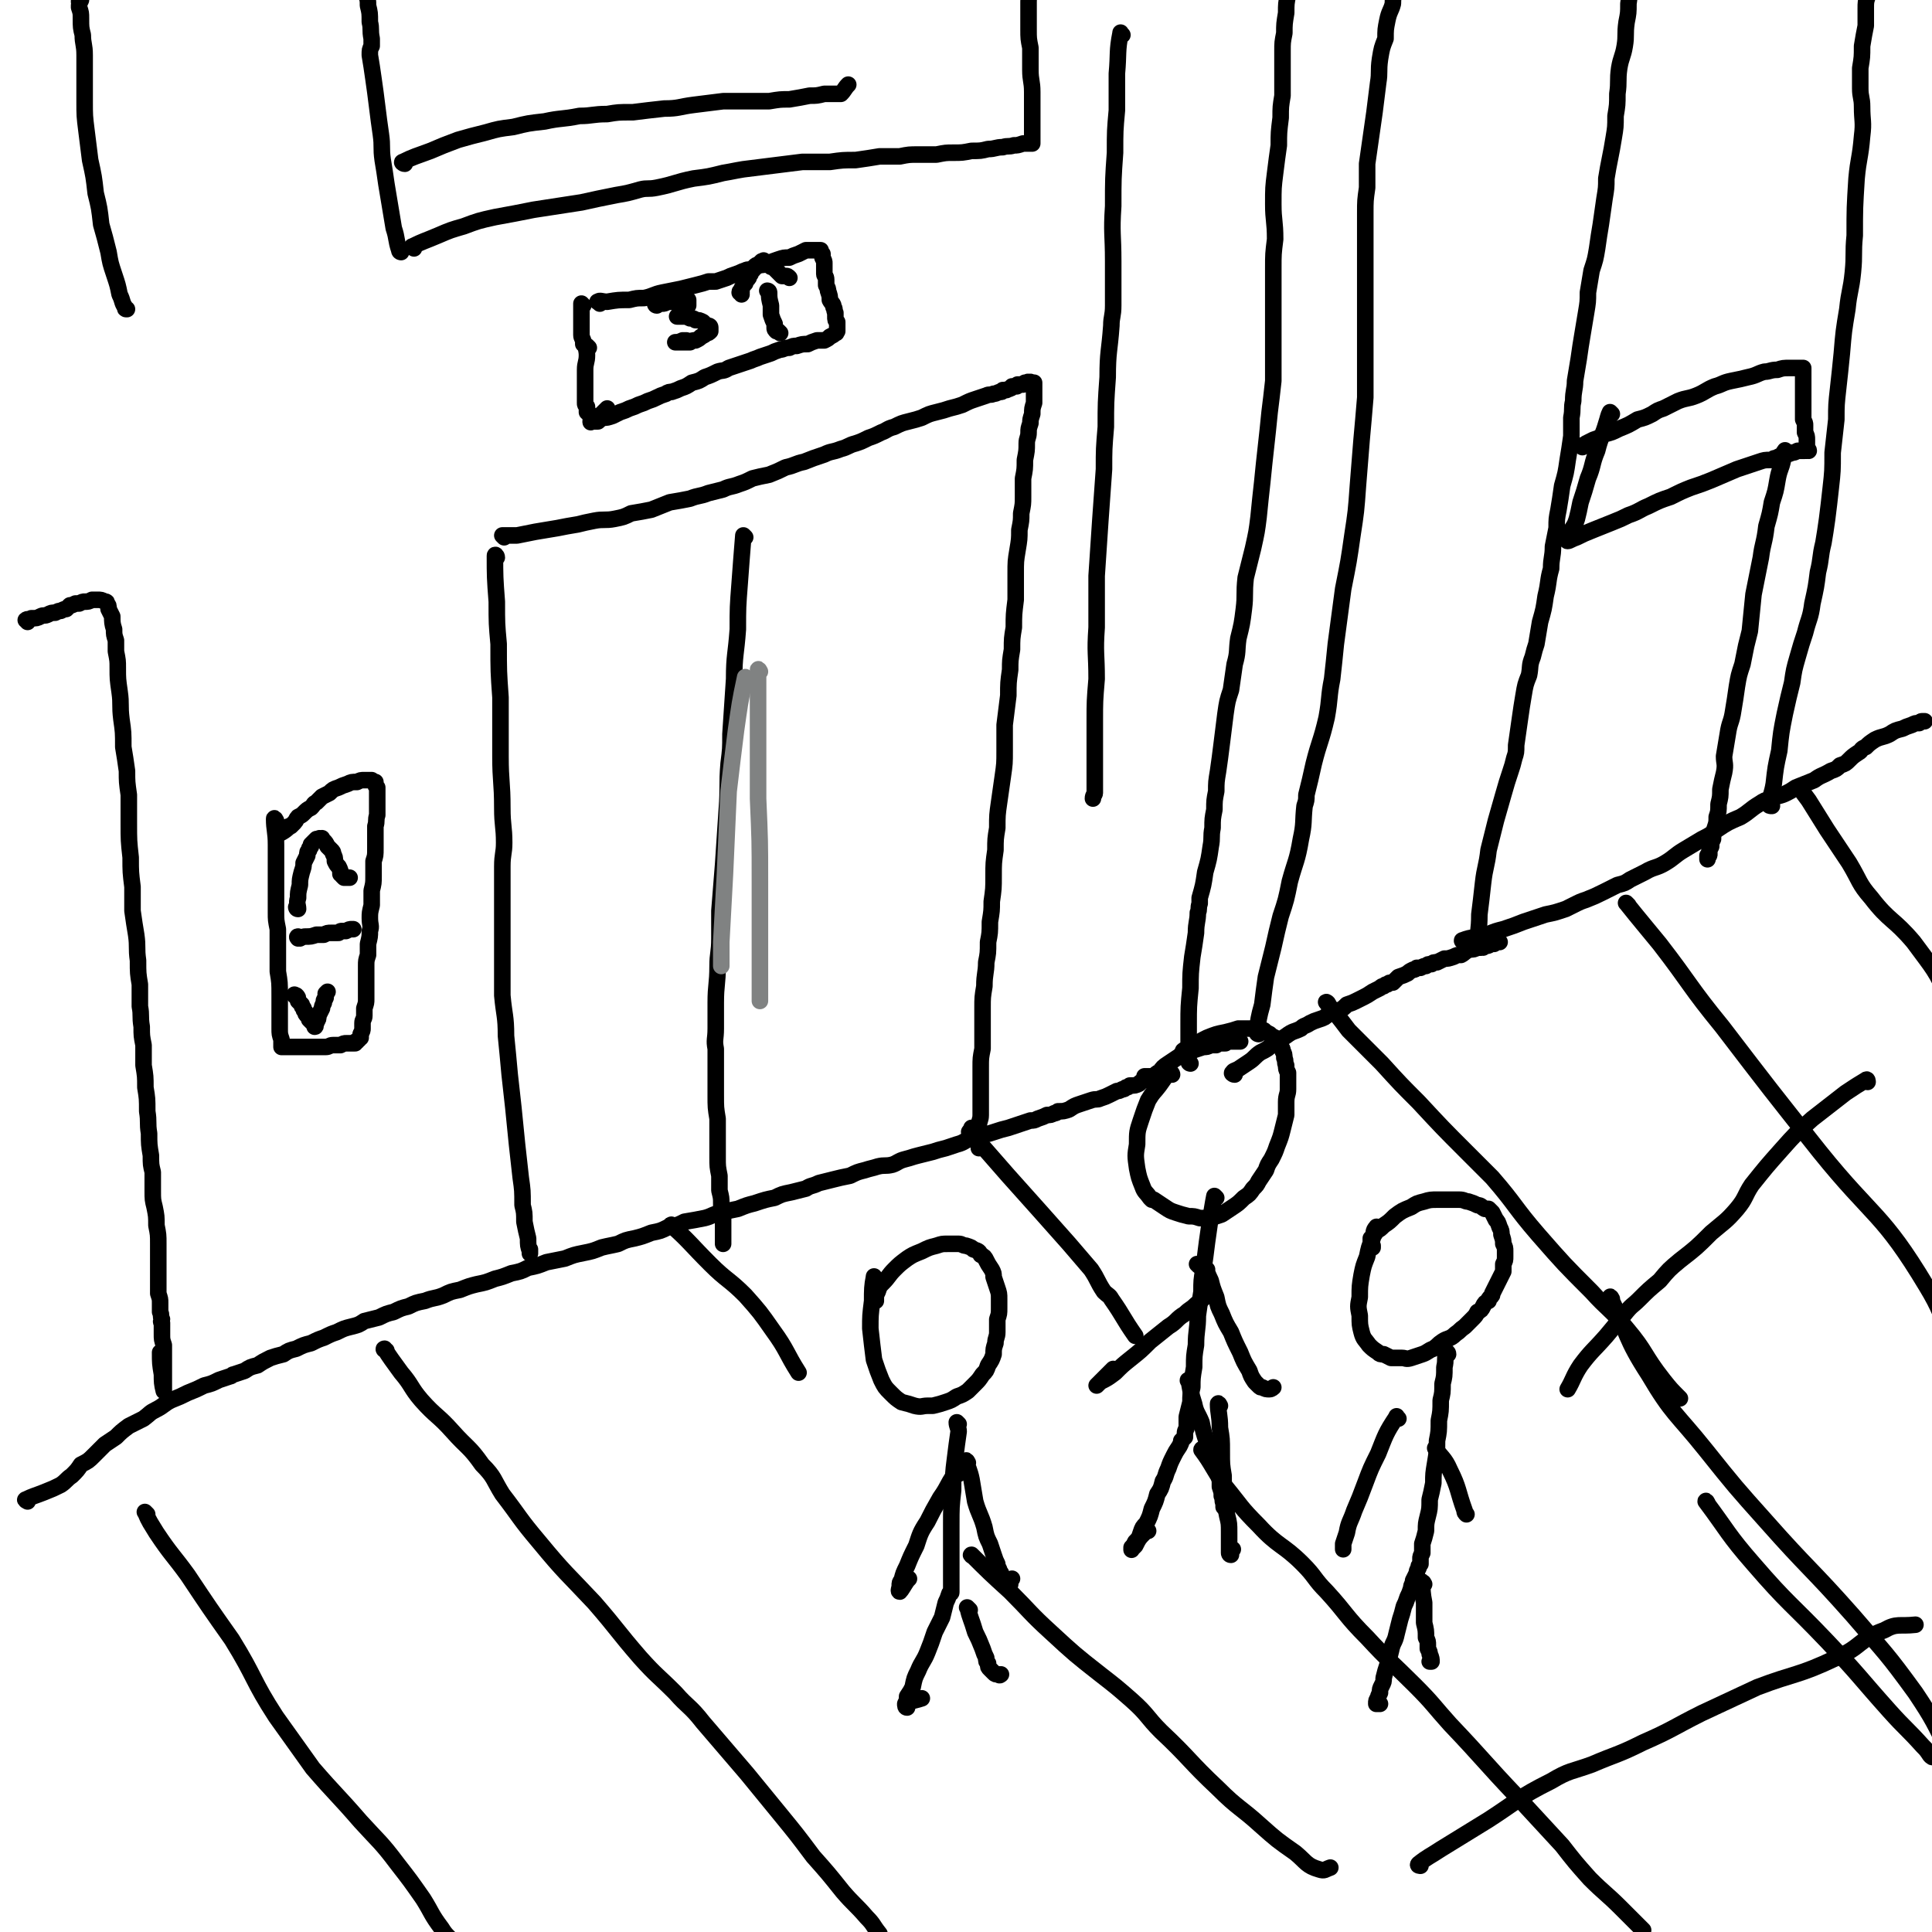 <svg viewBox='0 0 1050 1050' version='1.1' xmlns='http://www.w3.org/2000/svg' xmlns:xlink='http://www.w3.org/1999/xlink'><g fill='none' stroke='#000000' stroke-width='9' stroke-linecap='round' stroke-linejoin='round'><path d='M270,303c0,-1 -1,-2 -1,-1 0,11 0,12 1,25 0,12 0,12 1,23 0,15 0,15 1,29 0,16 0,16 0,32 0,14 1,14 1,28 0,10 1,10 1,19 0,6 -1,6 -1,13 0,14 0,14 0,29 0,12 0,12 0,23 0,9 0,9 0,18 1,11 2,11 2,22 1,10 1,10 2,21 1,9 1,9 2,18 1,10 1,10 2,20 1,9 1,9 2,18 1,7 1,7 1,15 1,4 1,4 1,9 1,5 1,5 2,9 0,4 0,4 1,7 0,1 0,2 0,1 0,0 0,-1 0,-2 '/><path d='M274,292c0,0 -1,-1 -1,-1 0,0 0,0 1,0 3,0 3,0 7,0 5,-1 5,-1 10,-2 6,-1 6,-1 12,-2 5,-1 5,-1 11,-2 4,-1 4,-1 9,-2 5,-1 6,0 11,-1 5,-1 5,-1 9,-3 6,-1 6,-1 11,-2 5,-2 5,-2 10,-4 6,-1 6,-1 11,-2 5,-2 5,-1 10,-3 4,-1 4,-1 8,-2 4,-2 4,-1 9,-3 3,-1 3,-1 7,-3 4,-1 4,-1 9,-2 5,-2 5,-2 9,-4 5,-1 5,-2 10,-3 5,-2 5,-2 11,-4 4,-2 4,-1 9,-3 4,-1 4,-2 8,-3 3,-1 3,-1 7,-3 3,-1 3,-1 7,-3 3,-1 3,-2 7,-3 4,-2 4,-2 8,-3 4,-1 4,-1 7,-2 4,-2 4,-2 8,-3 4,-1 4,-1 7,-2 4,-1 4,-1 7,-2 4,-2 4,-2 7,-3 3,-1 3,-1 6,-2 2,-1 2,0 4,-1 2,0 2,-1 4,-1 1,0 1,-1 1,-1 1,0 1,0 2,0 1,-1 1,0 2,-1 1,0 0,0 1,-1 1,0 1,0 2,0 1,0 1,0 1,-1 1,0 1,0 1,0 1,0 1,0 2,0 0,-1 0,0 1,-1 1,0 1,0 1,0 1,-1 1,0 2,0 0,-1 0,0 1,0 0,0 0,0 0,0 0,0 0,0 1,0 0,0 0,0 0,0 0,0 0,0 0,0 0,0 0,0 0,0 0,1 0,1 0,1 0,1 0,1 0,3 0,1 0,1 0,2 0,3 0,3 0,5 -1,3 -1,3 -1,6 -1,3 -1,3 -1,5 -1,3 -1,3 -1,5 0,3 -1,3 -1,6 0,4 0,4 -1,9 0,5 0,5 -1,10 0,5 0,5 0,10 0,4 0,4 -1,9 0,4 0,4 -1,9 0,5 0,5 -1,11 -1,6 -1,6 -1,13 0,7 0,7 0,14 -1,8 -1,8 -1,15 -1,6 -1,6 -1,12 -1,6 -1,6 -1,11 -1,7 -1,7 -1,14 -1,8 -1,8 -2,16 0,7 0,7 0,14 0,7 0,7 -1,14 -1,7 -1,7 -2,14 -1,7 -1,7 -1,14 -1,6 -1,6 -1,12 -1,7 -1,7 -1,14 0,7 0,7 -1,14 0,5 0,5 -1,11 0,6 0,6 -1,11 0,6 0,6 -1,11 0,6 -1,6 -1,13 -1,6 -1,6 -1,12 0,6 0,6 0,11 0,5 0,5 0,11 -1,5 -1,5 -1,10 0,5 0,5 0,9 0,5 0,5 0,10 0,3 0,3 0,7 0,3 -1,3 -1,6 0,2 0,2 0,5 0,1 0,1 0,2 0,0 0,0 0,1 0,1 0,1 0,2 0,0 0,0 0,1 0,0 0,0 0,0 0,0 0,1 0,1 0,-2 0,-2 0,-4 -2,-3 -2,-3 -4,-7 '/><path d='M405,292c0,0 -1,-1 -1,-1 -1,12 -1,13 -2,26 -1,13 -1,13 -1,25 -1,14 -2,14 -2,27 -1,15 -1,15 -2,30 0,8 0,8 -1,16 -1,12 0,12 -1,25 -1,15 -1,15 -2,30 -1,13 -1,13 -2,25 0,8 0,8 0,15 0,8 -1,8 -1,15 0,10 -1,10 -1,20 0,7 0,7 0,14 0,6 -1,6 0,11 0,6 0,6 0,12 0,7 0,7 0,13 0,7 0,7 1,13 0,6 0,6 0,11 0,5 0,5 0,10 0,5 0,5 1,10 0,4 0,4 0,8 1,4 1,4 1,7 0,3 0,3 1,7 0,3 0,3 0,6 0,2 0,2 0,4 0,2 0,2 0,3 0,1 0,2 0,2 0,-2 0,-3 0,-5 0,-1 0,-1 0,-1 '/><path d='M320,189c0,0 -1,-1 -1,-1 -1,1 0,2 0,5 0,4 -1,4 -1,8 0,4 0,4 0,8 0,3 0,3 0,6 0,2 0,2 0,4 0,1 0,1 1,2 0,1 0,1 0,2 0,0 0,0 0,1 1,0 1,0 1,1 '/><path d='M326,165c0,-1 -2,-1 -1,-1 1,-1 2,0 5,0 6,-1 6,-1 12,-1 4,-1 4,-1 8,-1 5,-1 5,-2 10,-3 5,-1 5,-1 10,-2 4,-1 4,-1 8,-2 4,-1 4,-1 7,-2 2,0 2,0 4,0 3,-1 3,-1 6,-2 2,-1 2,-1 5,-2 3,-1 2,-1 5,-2 2,-1 2,0 4,-1 2,-1 2,-1 4,-2 2,0 2,0 5,-1 2,-1 2,-1 5,-2 3,-1 3,-1 6,-1 2,-1 2,-1 5,-2 2,-1 2,-1 4,-2 2,0 2,0 4,0 1,0 1,0 2,0 0,0 0,0 1,0 0,0 0,0 0,0 0,0 0,0 1,0 0,0 0,0 0,0 0,0 0,0 0,0 0,0 0,0 0,0 0,1 0,1 1,2 0,1 0,1 0,2 1,2 1,2 1,3 0,2 0,2 0,4 0,1 0,1 0,2 0,1 1,1 1,3 0,1 0,1 0,3 1,2 1,2 1,3 1,3 1,3 1,5 1,2 2,2 2,4 1,1 0,1 1,3 0,1 0,1 0,2 0,2 0,2 1,3 0,1 0,1 0,2 0,0 0,0 0,1 0,0 0,0 0,1 0,0 0,0 0,0 0,1 0,1 0,1 -1,1 0,1 -1,1 -1,1 -1,1 -3,2 -1,1 -1,1 -3,2 -2,0 -2,0 -4,0 -3,1 -3,1 -5,2 -3,0 -3,0 -6,1 -2,0 -2,0 -4,1 -3,0 -3,1 -5,1 -3,1 -3,1 -5,2 -3,1 -3,1 -6,2 -2,1 -3,1 -5,2 -3,1 -3,1 -6,2 -3,1 -3,1 -6,2 -3,2 -3,1 -6,2 -4,2 -4,2 -7,3 -3,2 -3,2 -7,3 -3,2 -3,2 -6,3 -2,1 -2,1 -5,2 -1,0 -2,0 -3,1 -3,1 -3,1 -5,2 -2,1 -2,1 -5,2 -2,1 -2,1 -5,2 -2,1 -2,1 -5,2 -2,1 -2,1 -5,2 -2,1 -2,1 -4,2 -3,1 -3,1 -5,1 -2,1 -2,1 -3,2 -2,0 -2,0 -3,0 -1,0 -1,1 -1,0 1,-1 2,-1 5,-3 2,-2 2,-2 4,-4 '/><path d='M317,166c0,0 -1,-1 -1,-1 0,2 0,3 0,6 0,2 0,2 0,4 0,1 0,1 0,2 0,3 0,3 0,5 0,2 1,2 1,4 0,0 0,0 0,1 '/><path d='M150,446c0,0 -1,-2 -1,-1 0,6 1,7 1,14 0,4 0,4 0,9 0,4 0,4 0,9 0,5 0,5 0,10 0,4 0,4 0,9 0,4 0,4 1,9 0,5 0,5 0,11 0,6 0,6 0,12 1,6 1,6 1,13 0,5 0,5 0,10 0,4 0,4 0,8 0,3 0,3 1,6 0,1 0,1 0,3 0,0 0,-1 0,-1 0,1 0,1 0,1 0,0 0,0 0,1 1,0 1,0 1,0 0,0 0,0 1,0 1,0 1,0 2,0 1,0 1,0 3,0 2,0 2,0 5,0 3,0 3,0 6,0 3,0 3,0 6,0 2,0 2,-1 4,-1 2,0 2,0 4,0 2,-1 2,-1 3,-1 1,0 1,0 2,0 1,0 1,0 2,0 0,0 1,0 1,0 0,0 0,0 0,0 0,-1 0,-1 1,-1 0,-1 0,0 1,-1 0,-1 1,-1 1,-1 0,-1 0,-1 0,-2 1,-2 1,-2 1,-3 0,-2 0,-2 0,-3 0,-2 1,-2 1,-4 0,-2 0,-2 0,-4 1,-3 1,-3 1,-5 0,-3 0,-3 0,-6 0,-3 0,-3 0,-5 0,-4 0,-4 0,-7 0,-3 0,-3 1,-6 0,-3 0,-3 0,-6 1,-4 1,-4 1,-7 1,-3 0,-3 0,-7 0,-3 0,-3 1,-7 0,-4 0,-4 0,-8 1,-4 1,-4 1,-8 0,-4 0,-4 0,-8 1,-3 1,-3 1,-7 0,-3 0,-3 0,-6 0,-3 0,-3 0,-6 1,-3 0,-3 1,-6 0,-2 0,-2 0,-3 0,-2 0,-2 0,-3 0,-1 0,-1 0,-3 0,-1 0,-1 0,-2 0,-1 0,-1 0,-2 0,-1 0,-1 0,-2 -1,-1 -1,-1 -1,-2 0,0 0,0 0,-1 -1,0 -1,0 -1,0 -1,-1 -1,-1 -1,-1 -1,0 -1,0 -2,0 -1,0 -1,0 -2,0 -2,0 -2,0 -4,1 -3,0 -3,0 -5,1 -3,1 -3,1 -5,2 -3,1 -3,1 -5,3 -2,1 -2,1 -4,2 -1,1 -1,1 -3,3 -2,1 -1,1 -3,3 -2,1 -2,1 -4,3 -1,1 -1,1 -3,2 -1,1 -1,2 -2,3 -1,1 -1,1 -2,2 -1,0 -1,0 -3,1 0,1 0,1 -1,1 -1,1 -1,1 -2,2 0,0 0,0 -1,0 0,0 0,0 0,0 0,0 1,0 1,0 4,-2 4,-3 7,-5 0,0 0,0 0,0 '/><path d='M162,494c0,0 -1,-1 -1,-1 0,0 0,1 1,1 0,-2 -1,-3 0,-6 0,-3 0,-3 1,-7 0,-3 0,-3 1,-7 1,-3 1,-3 1,-5 1,-2 1,-2 2,-4 0,-2 0,-2 1,-3 0,-1 0,-1 1,-2 0,-1 0,-1 0,-1 1,-1 1,-1 1,-1 1,-1 1,-1 1,-1 1,-1 1,-1 1,-1 1,0 1,0 1,0 1,-1 1,0 1,0 0,0 0,0 1,0 0,0 0,-1 0,0 0,0 0,0 1,1 1,1 1,1 2,3 1,1 1,1 2,2 1,1 1,1 1,2 1,2 1,2 1,4 1,2 1,2 2,3 1,2 1,2 1,4 1,0 1,0 1,1 1,1 1,1 1,1 0,0 0,0 1,0 0,0 0,0 1,0 0,0 0,0 1,0 '/><path d='M163,510c-1,0 -1,-1 -1,-1 -1,0 0,1 0,1 2,0 2,-1 4,-1 3,0 3,0 6,-1 2,0 2,0 4,0 2,-1 2,-1 4,-1 2,0 2,0 4,0 1,-1 1,-1 2,-1 1,0 1,0 2,0 2,-1 2,-1 3,-1 0,0 0,0 0,0 0,0 0,0 1,0 '/><path d='M161,542c0,-1 -1,-1 -1,-1 0,-1 0,0 1,0 1,1 1,1 1,3 1,1 1,1 2,2 0,1 0,1 1,2 0,1 0,1 1,2 0,1 0,1 1,2 1,1 1,1 1,2 1,1 1,1 1,1 1,1 1,1 2,2 0,0 0,1 0,1 1,0 0,-1 0,-1 1,-1 1,-1 1,-2 1,-1 1,-1 1,-3 1,-2 1,-2 2,-4 0,-1 0,-1 1,-3 0,-1 0,-1 0,-1 0,-1 1,-1 1,-2 0,-1 0,-1 0,-1 0,-1 0,-1 0,-1 0,0 0,0 0,0 1,-1 1,-1 1,-1 0,0 0,0 0,0 '/><path d='M15,338c0,-1 -1,-1 -1,-1 1,-1 2,0 3,-1 3,0 3,0 5,-1 2,-1 2,0 4,-1 2,-1 2,-1 4,-1 2,-1 2,-1 3,-1 2,-1 2,-1 3,-1 1,-1 1,-1 2,-2 1,0 1,0 3,-1 1,0 1,0 2,0 2,-1 2,-1 3,-1 2,0 2,0 4,-1 1,0 1,0 3,0 2,0 2,0 4,1 1,0 1,0 1,1 1,1 1,1 1,3 1,2 1,2 2,4 0,3 0,4 1,7 0,3 0,3 1,6 0,3 0,3 0,6 1,5 1,5 1,9 0,6 0,6 1,13 1,7 0,7 1,15 1,7 1,7 1,15 1,6 1,6 2,13 0,6 0,6 1,13 0,8 0,8 0,15 0,10 0,10 1,19 0,8 0,8 1,16 0,7 0,7 0,13 1,7 1,7 2,13 1,7 0,7 1,14 0,7 0,7 1,13 0,6 0,6 0,12 1,5 0,5 1,11 0,5 0,5 1,10 0,6 0,6 0,11 1,6 1,6 1,12 1,6 1,6 1,13 1,6 0,6 1,12 0,6 0,6 1,12 0,5 0,5 1,9 0,5 0,5 0,10 0,5 0,5 1,9 1,5 1,5 1,10 1,5 1,5 1,10 0,4 0,4 0,7 0,4 0,4 0,8 0,3 0,3 0,6 0,3 0,3 0,6 1,3 1,3 1,5 0,3 0,3 0,5 1,2 0,2 1,4 0,1 -1,1 0,2 0,3 0,3 0,6 0,3 0,3 1,6 0,3 0,3 0,6 0,1 0,1 0,3 0,1 0,1 0,3 0,2 0,2 0,3 0,2 0,2 0,4 0,1 0,1 0,2 0,1 0,1 0,2 0,0 0,0 0,1 0,0 0,1 0,1 -1,-4 -1,-5 -1,-9 -1,-6 -1,-6 -1,-12 '/><path d='M15,816c0,0 -2,-1 -1,-1 4,-2 5,-2 10,-4 5,-2 5,-2 9,-4 3,-2 3,-3 6,-5 3,-3 3,-3 5,-6 4,-2 4,-2 7,-5 3,-3 3,-3 6,-6 3,-2 3,-2 6,-4 3,-3 3,-3 7,-6 4,-2 4,-2 8,-4 4,-3 3,-3 7,-5 4,-2 4,-3 8,-5 5,-2 5,-2 9,-4 5,-2 5,-2 9,-4 4,-1 4,-1 8,-3 3,-1 3,-1 6,-2 1,0 1,-1 2,-1 3,-1 3,-1 6,-2 3,-2 3,-2 7,-3 3,-2 3,-2 7,-4 3,-1 3,-1 7,-2 3,-2 3,-2 7,-3 4,-2 4,-2 8,-3 4,-2 4,-2 7,-3 4,-2 4,-2 7,-3 4,-2 4,-2 8,-3 4,-1 4,-1 7,-3 4,-1 4,-1 8,-2 4,-2 4,-2 8,-3 4,-2 4,-2 8,-3 4,-2 4,-2 9,-3 5,-2 5,-1 10,-3 4,-2 4,-2 9,-3 5,-2 5,-2 9,-3 5,-1 5,-1 10,-3 4,-1 4,-1 9,-3 5,-1 5,-1 9,-3 5,-1 5,-1 10,-3 5,-1 5,-1 10,-2 5,-2 5,-2 10,-3 5,-1 5,-1 10,-3 4,-1 5,-1 9,-2 4,-2 4,-2 9,-3 4,-1 4,-1 9,-3 5,-1 5,-1 9,-3 5,-1 5,-1 9,-3 6,-1 6,-1 11,-2 4,-1 4,-2 9,-3 4,-1 4,-1 9,-2 5,-2 5,-2 9,-3 6,-2 6,-2 11,-3 4,-2 4,-2 9,-3 4,-1 4,-1 8,-2 3,-2 3,-1 7,-3 4,-1 4,-1 8,-2 4,-1 4,-1 9,-2 4,-2 4,-2 8,-3 3,-1 4,-1 7,-2 4,-1 4,0 8,-1 3,-1 3,-2 7,-3 4,-1 3,-1 7,-2 4,-1 4,-1 8,-2 3,-1 3,-1 7,-2 3,-1 3,-1 6,-2 4,-1 4,-2 7,-3 4,-1 4,-1 7,-2 4,-1 4,-1 7,-2 3,-1 3,-1 7,-2 3,-1 3,-1 6,-2 3,-1 3,-1 6,-2 2,0 2,0 4,-1 3,-1 3,-1 5,-2 2,0 2,0 4,-1 1,0 1,0 2,-1 3,0 3,0 6,-1 3,-2 3,-2 6,-3 3,-1 3,-1 6,-2 3,-1 3,0 5,-1 3,-1 3,-1 5,-2 2,-1 2,-1 4,-2 1,0 1,0 3,-1 1,0 1,0 2,-1 1,0 1,0 2,-1 3,0 3,0 5,-1 1,-1 1,-1 3,-2 1,0 1,0 2,-1 0,0 0,0 1,0 1,0 1,0 1,0 1,-1 0,-1 1,-1 0,0 0,0 0,0 0,0 0,0 -1,0 0,0 0,0 -1,0 -1,0 -1,0 -1,0 -1,0 -1,0 -2,0 0,0 0,0 0,0 '/><path d='M357,166c0,0 -1,-1 -1,-1 0,0 0,1 1,1 1,-1 1,-1 3,-1 1,0 1,0 3,-1 1,0 1,0 2,0 1,0 1,0 2,0 2,-1 1,-1 3,-1 1,0 1,0 2,0 0,0 0,0 1,0 0,0 0,0 1,0 0,0 0,0 0,0 0,0 0,0 0,1 0,0 0,0 0,0 0,1 0,1 0,2 -1,1 -1,1 -2,2 0,1 0,1 -1,1 -1,1 -1,1 -2,2 0,0 0,0 0,1 0,0 -1,0 -1,0 0,0 1,0 1,0 1,0 1,0 3,0 1,0 1,0 3,1 2,0 2,0 3,1 2,0 2,0 4,1 1,1 1,1 2,2 1,0 1,0 1,0 0,0 1,0 1,1 0,0 0,0 0,1 0,0 0,0 0,1 -1,1 -1,1 -2,1 -1,1 -1,1 -3,2 -1,1 -1,1 -3,2 -2,0 -2,0 -3,1 -2,0 -2,0 -4,0 -1,0 -1,0 -2,0 -1,0 -2,0 -2,0 1,0 2,0 4,-1 1,0 1,0 2,0 '/><path d='M418,159c0,0 -1,-1 -1,-1 0,0 1,0 1,1 0,3 0,3 1,7 0,3 0,3 0,5 1,3 1,3 2,5 0,1 0,1 0,2 0,1 0,1 1,2 0,0 1,0 1,0 1,1 1,1 1,1 '/><path d='M403,160c0,-1 -1,-1 -1,-1 0,-1 0,0 1,0 0,0 0,-1 0,-2 1,-2 1,-2 2,-3 0,-1 0,-1 1,-2 1,-1 1,-1 1,-2 1,-1 1,-1 1,-2 1,-1 1,-1 1,-1 1,-1 1,-1 1,-2 1,-1 1,-1 2,-1 1,-1 1,-1 2,-2 0,0 0,0 1,0 0,-1 0,0 0,0 1,1 2,1 3,1 0,1 0,1 1,2 1,0 1,0 2,1 0,0 0,0 1,1 0,0 0,0 0,0 1,1 1,1 2,2 0,0 0,0 0,0 1,1 1,1 1,1 0,0 0,0 1,0 0,0 0,0 0,0 0,0 0,0 1,0 0,0 0,0 0,0 1,0 1,0 2,1 '/><path d='M647,578c0,0 -1,0 -1,-1 0,-10 0,-10 0,-20 0,-10 0,-10 1,-20 0,-8 0,-8 1,-17 1,-6 1,-6 2,-13 0,-6 1,-6 1,-11 1,-2 0,-2 1,-5 0,-2 0,-2 0,-3 2,-7 2,-7 3,-14 2,-7 2,-7 3,-14 1,-5 0,-5 1,-10 0,-5 0,-5 1,-10 0,-5 0,-5 1,-10 0,-5 0,-5 1,-11 1,-7 1,-7 2,-15 1,-8 1,-8 2,-16 1,-7 1,-7 3,-13 1,-7 1,-7 2,-14 2,-7 1,-7 2,-14 2,-8 2,-8 3,-16 1,-8 0,-8 1,-17 2,-8 2,-8 4,-16 2,-9 2,-9 3,-17 1,-10 1,-10 2,-19 1,-10 1,-10 2,-19 1,-9 1,-9 2,-19 1,-8 1,-8 2,-17 0,-9 0,-9 0,-18 0,-11 0,-11 0,-23 0,-10 0,-10 0,-20 0,-8 0,-8 1,-16 0,-10 -1,-10 -1,-19 0,-9 0,-9 1,-17 1,-8 1,-8 2,-15 0,-7 0,-7 1,-15 0,-6 0,-6 1,-12 0,-7 0,-7 0,-13 0,-5 0,-5 0,-11 0,-5 0,-5 1,-10 0,-5 0,-5 1,-11 0,-5 0,-5 1,-10 0,-4 0,-4 1,-8 0,-4 0,-4 0,-8 0,-3 0,-3 0,-6 0,-3 0,-3 0,-6 0,-3 0,-3 0,-6 0,-3 1,-3 1,-5 0,-2 -1,-2 -1,-3 0,-2 0,-2 0,-3 0,-1 0,-1 0,-2 0,0 0,0 0,0 '/><path d='M644,572c0,-1 -1,-1 -1,-1 1,-1 2,0 5,0 3,-1 3,-1 6,-2 2,0 2,0 4,-1 1,0 1,0 3,0 1,-1 1,-1 3,-1 1,0 1,0 2,0 1,-1 1,-1 2,-1 2,0 2,0 3,0 2,0 2,0 3,0 '/><path d='M684,562c0,0 -1,0 -1,-1 1,-7 1,-8 3,-15 1,-8 1,-8 2,-15 2,-8 2,-8 4,-16 2,-9 2,-9 4,-17 3,-9 3,-9 5,-19 3,-11 4,-11 6,-23 2,-9 1,-9 2,-18 1,-3 1,-3 1,-6 2,-8 2,-8 4,-17 3,-12 4,-12 7,-25 2,-11 1,-11 3,-21 1,-9 1,-9 2,-19 2,-15 2,-15 4,-30 3,-15 3,-15 5,-29 2,-13 2,-13 3,-27 1,-12 1,-12 2,-25 1,-11 1,-11 2,-23 0,-9 0,-9 0,-18 0,-9 0,-9 0,-18 0,-10 0,-10 0,-19 0,-8 0,-8 0,-16 0,-7 0,-7 0,-15 0,-7 0,-7 0,-14 0,-7 0,-7 1,-14 0,-6 0,-6 0,-13 1,-7 1,-7 2,-14 1,-7 1,-7 2,-14 1,-8 1,-8 2,-16 1,-6 0,-6 1,-13 1,-6 1,-6 3,-11 0,-5 0,-5 1,-10 1,-5 2,-5 3,-9 0,-5 1,-5 1,-10 1,-5 1,-5 1,-11 0,-6 0,-6 0,-12 1,-5 1,-5 1,-9 0,-4 0,-4 0,-7 0,-3 0,-3 0,-5 0,-2 0,-2 0,-4 0,-1 0,-1 0,-3 0,-1 0,-1 0,-1 0,0 0,0 0,0 '/><path d='M671,584c-1,0 -2,-1 -1,-1 0,-1 1,-1 3,-2 3,-2 3,-2 6,-4 3,-2 3,-3 6,-5 4,-2 4,-2 7,-5 4,-2 4,-2 7,-4 4,-3 4,-2 8,-4 2,-2 2,-1 5,-3 2,-1 2,-1 5,-2 3,-1 3,-1 5,-3 3,-1 3,-1 6,-2 2,-1 2,-1 4,-3 3,-1 3,-1 5,-2 2,-1 2,-1 4,-2 2,-1 2,-1 5,-3 2,-1 2,-1 4,-2 1,-1 1,-1 2,-1 1,-1 1,-1 2,-1 1,-1 1,-1 3,-1 1,-1 1,-1 3,-3 3,-1 3,-1 5,-2 1,-1 1,-1 3,-2 1,0 1,0 2,-1 1,0 1,0 2,0 2,-1 2,-1 3,-1 1,-1 1,-1 3,-1 1,-1 1,-1 3,-1 2,-1 2,-1 4,-2 2,0 2,0 5,-1 2,-1 2,-1 4,-1 2,-1 2,-2 5,-3 2,0 2,0 4,-1 1,0 1,0 2,0 0,-1 0,0 1,0 1,-1 1,-1 1,-1 1,0 1,0 1,0 1,0 1,0 2,-1 0,0 0,0 1,0 1,0 1,0 1,0 1,-1 1,-1 1,-1 1,0 1,0 1,0 0,0 0,0 0,0 0,0 0,0 1,0 '/><path d='M804,515c0,0 -1,0 -1,-1 0,-8 1,-8 1,-17 1,-8 1,-8 2,-17 1,-9 2,-9 3,-18 2,-8 2,-8 4,-16 2,-7 2,-7 4,-14 2,-7 2,-7 4,-13 1,-3 1,-3 2,-7 1,-3 1,-3 1,-7 1,-7 1,-7 2,-14 1,-7 1,-7 2,-13 1,-6 1,-6 3,-11 1,-5 0,-5 2,-10 1,-4 1,-4 2,-7 1,-6 1,-6 2,-12 2,-7 2,-7 3,-14 2,-8 1,-8 3,-15 0,-6 1,-6 1,-12 1,-5 1,-5 2,-10 0,-5 0,-5 1,-10 1,-6 1,-6 2,-13 2,-7 2,-7 3,-14 1,-6 1,-6 2,-13 0,-5 0,-5 0,-10 1,-5 0,-5 1,-9 0,-6 1,-6 1,-11 1,-6 1,-6 2,-12 1,-7 1,-7 2,-13 1,-6 1,-6 2,-12 1,-6 1,-6 1,-11 1,-6 1,-6 2,-12 2,-6 2,-6 3,-12 1,-7 1,-7 2,-13 1,-7 1,-7 2,-14 1,-6 1,-6 1,-11 1,-6 1,-6 2,-11 1,-5 1,-5 2,-11 1,-6 1,-6 1,-12 1,-6 1,-6 1,-12 1,-7 0,-7 1,-14 1,-6 2,-6 3,-12 1,-6 0,-6 1,-13 1,-5 1,-5 1,-10 1,-7 1,-7 1,-13 1,-8 1,-8 1,-15 1,-7 1,-7 1,-15 1,-6 1,-6 1,-12 0,-5 1,-5 1,-10 0,-6 0,-6 0,-11 0,-5 0,-5 0,-10 0,-6 0,-6 0,-11 0,-5 0,-5 0,-9 0,-4 0,-4 0,-7 0,-2 1,-2 1,-4 0,-1 0,-1 0,-1 0,-1 0,0 0,0 0,0 0,0 1,1 '/><path d='M876,225c0,0 -1,-1 -1,-1 -1,2 -1,3 -2,6 -2,7 -3,7 -5,15 -3,7 -2,8 -5,15 -2,7 -2,7 -4,13 -1,5 -1,5 -2,9 -1,3 -1,3 -3,6 0,2 -1,2 -1,3 -1,2 -2,3 -1,3 1,0 2,-1 5,-2 4,-2 4,-2 9,-4 5,-2 5,-2 10,-4 5,-2 5,-2 9,-4 6,-2 6,-3 11,-5 6,-3 6,-3 12,-5 6,-3 6,-3 11,-5 6,-2 6,-2 11,-4 7,-3 7,-3 14,-6 6,-2 6,-2 12,-4 3,-1 3,-1 6,-1 1,0 1,0 1,0 1,-1 1,-1 2,-1 2,-1 2,-1 4,-2 2,0 3,0 5,-1 1,0 1,0 3,-1 1,0 1,0 2,0 0,0 0,0 1,0 0,0 0,0 1,0 0,0 0,0 0,0 1,-1 1,0 1,0 0,-1 0,0 1,0 0,-1 -1,-1 -1,-1 0,0 0,0 0,-1 0,0 0,0 0,-1 0,0 0,0 0,-1 0,-1 0,-1 0,-2 0,-2 0,-2 -1,-4 0,-2 0,-2 0,-4 0,-1 0,-1 -1,-3 0,-1 0,-2 0,-3 0,-2 0,-2 0,-3 0,-2 0,-2 0,-4 0,-1 0,-1 0,-3 0,-2 0,-2 0,-4 0,-2 0,-2 0,-3 0,-2 0,-2 0,-3 0,-2 0,-2 0,-3 0,-1 0,-1 0,-2 0,0 0,0 0,0 0,0 0,0 0,0 -1,0 -1,0 -1,0 -1,0 -1,0 -2,0 -2,0 -2,0 -4,0 -4,0 -4,0 -7,1 -4,0 -4,1 -7,1 -4,1 -4,2 -9,3 -4,1 -4,1 -9,2 -5,1 -5,2 -9,3 -5,2 -5,3 -10,5 -5,2 -5,1 -10,3 -4,2 -4,2 -8,4 -3,1 -3,1 -6,3 -4,2 -4,2 -8,3 -5,3 -5,3 -10,5 -4,2 -4,2 -8,3 -3,2 -3,2 -6,3 -2,1 -2,1 -4,2 -1,1 -1,1 -2,1 0,0 0,1 0,1 0,0 0,0 0,0 '/><path d='M796,512c-1,0 -2,-1 -1,-1 5,-2 6,-1 13,-3 5,-2 5,-2 9,-3 6,-2 6,-2 11,-4 6,-2 6,-2 12,-4 5,-1 5,-1 11,-3 2,-1 2,-1 4,-2 4,-2 4,-2 7,-3 5,-2 5,-2 9,-4 4,-2 4,-2 8,-4 4,-1 4,-1 7,-3 4,-2 4,-2 8,-4 5,-3 6,-2 11,-5 5,-3 5,-4 10,-7 5,-3 5,-3 10,-6 4,-2 4,-2 8,-5 6,-4 6,-4 13,-7 5,-3 5,-4 10,-7 3,-2 3,-2 7,-3 4,-2 4,-1 8,-3 2,-1 2,-1 5,-3 5,-2 5,-2 10,-4 4,-3 4,-2 9,-5 3,-1 3,-1 5,-3 3,-1 3,-1 5,-3 2,-2 2,-2 5,-4 2,-1 1,-2 4,-3 2,-2 2,-2 5,-4 4,-2 4,-1 8,-3 3,-2 3,-2 7,-3 2,-1 2,-1 5,-2 2,-1 2,-1 4,-1 1,-1 1,-1 2,-1 0,0 0,0 1,0 0,0 0,0 0,0 '/><path d='M971,246c-1,-1 -1,-2 -1,-1 -1,1 0,2 -1,5 -1,5 -2,5 -3,11 -1,6 -1,6 -3,12 -1,6 -1,6 -3,13 -1,9 -2,9 -3,17 -2,10 -2,10 -4,20 -1,10 -1,10 -2,20 -1,4 -1,4 -2,8 -1,5 -1,5 -2,10 -2,6 -2,6 -3,12 -1,7 -1,7 -2,13 -1,7 -2,6 -3,13 -1,6 -1,6 -2,12 0,4 1,4 0,9 -1,4 -1,4 -2,9 0,4 0,4 -1,8 0,4 0,4 -1,7 0,3 0,3 -1,6 -1,3 -1,3 -1,6 -1,2 -1,2 -1,4 -1,2 -1,2 -1,3 0,1 0,1 -1,2 0,1 0,2 0,2 0,0 0,-1 0,-2 1,0 1,0 1,-1 '/><path d='M963,438c-1,0 -2,0 -1,-1 0,-5 1,-5 2,-11 1,-9 1,-9 3,-18 1,-10 1,-10 3,-20 2,-9 2,-9 4,-17 1,-7 1,-7 3,-14 2,-7 2,-7 4,-13 2,-8 3,-8 4,-16 2,-9 2,-9 3,-17 2,-8 1,-8 3,-16 1,-6 1,-6 2,-13 1,-8 1,-8 2,-17 1,-9 1,-9 1,-19 1,-9 1,-9 2,-18 0,-8 0,-8 1,-17 1,-9 1,-9 2,-19 1,-12 1,-12 3,-24 1,-10 2,-10 3,-20 1,-10 0,-10 1,-20 0,-15 0,-15 1,-31 1,-11 2,-11 3,-23 1,-8 0,-8 0,-16 0,-5 -1,-5 -1,-10 0,-5 0,-5 0,-11 1,-6 1,-6 1,-12 1,-6 1,-6 2,-11 0,-5 0,-5 0,-9 0,-4 0,-4 1,-7 0,-4 0,-4 0,-7 0,-3 0,-3 1,-6 0,-3 0,-3 0,-5 0,-1 0,-1 1,-2 0,0 0,0 0,0 0,0 0,0 1,1 '/><path d='M637,584c0,0 0,-1 -1,-1 -3,2 -3,3 -6,7 -3,4 -3,3 -6,8 -2,5 -2,5 -4,11 -2,6 -2,6 -2,13 -1,6 -1,6 0,13 1,5 1,5 3,10 1,3 2,3 4,6 0,0 0,0 1,1 0,0 1,0 1,0 3,2 3,2 6,4 3,2 3,2 6,3 3,1 3,1 7,2 3,0 3,0 6,1 3,0 3,0 6,0 3,-1 3,-1 6,-2 3,-2 3,-2 6,-4 3,-2 3,-2 6,-5 3,-2 3,-2 5,-5 2,-2 2,-2 3,-4 2,-3 2,-3 4,-6 1,-3 1,-3 3,-6 2,-4 2,-4 3,-7 2,-5 2,-5 3,-9 1,-4 1,-4 2,-8 0,-4 0,-4 0,-7 0,-4 1,-4 1,-7 0,-3 0,-3 0,-5 0,-2 0,-2 0,-4 -1,-2 -1,-2 -1,-4 -1,-2 0,-2 -1,-4 0,-2 0,-2 -1,-4 0,-1 0,-1 -1,-2 -1,-1 -1,-1 -1,-2 -1,-2 -1,-2 -2,-3 -2,-1 -2,-1 -3,-2 -2,-1 -2,-1 -3,-2 -2,-1 -2,0 -4,-1 -2,0 -2,0 -4,0 -3,0 -3,0 -6,0 -3,1 -3,1 -7,2 -5,1 -5,1 -10,3 -4,2 -4,2 -8,5 -4,2 -4,2 -7,5 -3,2 -3,2 -6,4 -3,2 -3,2 -5,5 -1,0 -1,0 -2,1 0,1 0,2 0,2 0,0 1,0 1,0 '/><path d='M652,688c-1,0 -1,-1 -1,-1 -1,0 0,0 0,0 '/><path d='M661,651c0,0 -1,-1 -1,-1 -1,5 -1,6 -2,11 -1,7 -1,7 -2,14 -1,8 -1,8 -2,15 -1,6 -1,6 -1,12 -1,6 -1,6 -2,13 0,8 -1,8 -1,16 -1,6 -1,6 -1,12 -1,6 -1,6 -1,11 0,0 0,0 0,0 -1,4 -1,4 -1,8 -1,4 -1,4 -2,8 0,3 0,3 0,5 0,2 -1,2 -1,4 0,1 0,1 0,1 0,0 0,0 0,0 0,0 0,0 0,1 0,0 0,0 0,0 0,0 0,0 0,0 -1,1 -1,1 -2,2 0,1 0,1 -1,3 -2,3 -2,3 -3,5 -2,4 -2,4 -3,7 -2,4 -1,4 -3,7 -1,4 -1,4 -3,7 -1,4 -1,4 -3,8 -1,4 -1,4 -3,8 -2,2 -2,2 -3,5 -1,3 -1,3 -3,5 -1,2 -1,2 -2,3 0,1 0,2 0,1 0,0 1,-1 2,-2 2,-4 2,-4 5,-7 0,-1 1,-1 2,-1 '/><path d='M663,764c0,0 -1,-2 -1,-1 0,5 1,6 1,13 1,6 1,6 1,13 0,7 0,7 1,13 0,6 0,6 1,12 0,5 0,5 1,10 1,4 1,4 1,9 0,3 0,3 0,5 0,2 0,2 0,3 0,1 0,1 0,3 0,0 0,1 1,1 0,-1 0,-2 1,-3 0,0 0,0 0,0 '/><path d='M659,704c0,-1 -1,-2 -1,-1 -4,2 -4,3 -8,6 -3,3 -3,2 -6,5 -5,3 -4,4 -9,7 -5,4 -5,4 -10,8 -5,5 -5,5 -10,9 -5,4 -5,4 -9,8 -4,3 -4,3 -8,5 -1,1 -1,1 -2,2 0,0 0,0 0,0 3,-3 3,-3 6,-6 1,-1 1,-1 3,-3 '/><path d='M656,690c0,0 -1,-1 -1,-1 1,2 1,3 3,7 1,4 1,4 3,9 1,5 1,5 3,9 2,5 2,5 5,10 2,5 2,5 5,11 2,5 2,5 5,10 1,3 1,3 3,6 1,1 1,1 2,2 1,1 1,1 2,1 2,1 2,1 4,1 1,0 2,-1 2,-1 '/><path d='M647,751c-1,0 -2,-1 -1,-1 1,5 1,7 3,13 1,5 2,5 4,10 1,5 1,5 3,11 3,6 3,6 5,11 1,5 1,5 2,10 0,2 0,2 0,3 1,3 1,3 1,5 1,2 0,2 1,4 0,1 0,2 0,2 1,1 1,1 2,1 0,-1 0,-1 0,-1 '/><path d='M476,695c-1,0 -1,-2 -1,-1 -1,5 -1,7 -1,13 -1,8 -1,8 -1,15 1,9 1,9 2,17 2,6 2,6 4,11 2,4 2,4 5,7 3,3 3,3 6,5 4,1 4,1 7,2 4,1 4,0 7,0 2,0 2,0 3,0 4,-1 4,-1 7,-2 3,-1 3,-1 6,-3 3,-1 3,-1 6,-3 2,-2 2,-2 4,-4 2,-2 2,-2 4,-5 2,-2 2,-2 3,-5 2,-3 2,-3 3,-6 0,-3 0,-3 1,-6 0,-3 1,-3 1,-6 0,-3 0,-4 0,-7 1,-3 1,-3 1,-6 0,-3 0,-3 0,-5 0,-3 0,-3 -1,-6 -1,-3 -1,-3 -2,-6 0,-2 0,-2 -1,-4 -2,-3 -2,-3 -3,-5 -1,-2 -1,-2 -3,-3 -1,-2 -1,-2 -4,-3 -1,-1 -1,-1 -4,-2 -2,0 -2,-1 -4,-1 -3,0 -3,0 -6,0 -3,0 -3,0 -6,1 -4,1 -4,1 -8,3 -5,2 -5,2 -8,4 -4,3 -4,3 -7,6 -3,3 -3,4 -6,7 -2,2 -2,2 -3,5 -1,2 -1,2 -1,4 0,1 0,1 0,1 0,0 0,0 0,0 '/><path d='M521,774c0,0 -1,-1 -1,-1 0,2 1,3 1,5 -1,7 -1,7 -2,15 -1,8 -1,8 -1,17 -1,9 -1,9 -1,19 0,7 0,7 0,13 0,5 0,5 0,10 0,4 0,4 0,8 0,1 0,1 0,3 0,1 0,1 0,2 0,0 0,0 0,0 0,1 0,1 -1,1 -1,3 -1,3 -2,5 -1,4 -1,4 -2,8 -2,4 -2,4 -4,8 -2,6 -2,6 -4,11 -2,5 -3,5 -5,10 -2,4 -2,4 -3,9 -1,2 -1,2 -3,5 0,2 0,2 -1,4 0,1 0,2 1,2 0,-1 0,-2 1,-3 3,-1 4,-1 7,-2 '/><path d='M527,875c-1,-1 -2,-2 -1,-1 1,5 2,6 4,13 2,4 2,4 4,9 1,3 1,3 2,5 0,2 0,2 1,3 0,2 0,2 1,3 1,1 1,1 2,2 1,1 1,1 3,1 0,1 1,0 1,0 0,0 0,0 0,0 '/><path d='M521,801c0,-1 -1,-2 -1,-1 -5,6 -4,7 -9,14 -4,7 -4,7 -7,13 -4,6 -4,7 -6,13 -3,6 -3,6 -5,11 -2,4 -2,4 -3,8 -1,1 -1,1 -1,3 0,1 -1,3 0,3 1,-1 2,-3 4,-6 0,0 0,0 1,-1 '/><path d='M526,795c0,0 -1,-2 -1,-1 1,4 2,5 3,10 1,6 1,6 2,12 2,7 3,7 5,14 1,5 1,5 3,9 1,3 1,3 2,6 1,3 1,3 2,5 0,1 0,1 1,3 0,1 0,1 1,2 0,2 0,2 1,3 0,1 0,1 1,2 1,0 2,1 3,1 0,-1 0,-2 1,-3 '/></g>
<g fill='none' stroke='#808282' stroke-width='9' stroke-linecap='round' stroke-linejoin='round'><path d='M406,369c0,0 -1,-1 -1,-1 -3,14 -3,15 -5,29 -2,16 -2,16 -4,33 -1,23 -1,23 -2,45 -1,18 -1,19 -2,37 0,6 0,6 0,13 '/><path d='M413,365c0,0 -1,-2 -1,-1 0,15 0,16 0,33 0,18 0,18 0,37 1,23 1,23 1,45 0,20 0,20 0,39 0,13 0,13 0,26 '/></g>
<g fill='none' stroke='#000000' stroke-width='9' stroke-linecap='round' stroke-linejoin='round'><path d='M749,668c-1,-1 -1,-2 -1,-1 -2,2 -1,3 -2,6 -2,5 -2,5 -3,10 -2,5 -2,5 -3,10 -1,6 -1,6 -1,12 -1,5 -1,5 0,10 0,5 0,5 1,9 1,4 2,4 4,7 2,2 2,2 5,4 1,1 1,1 3,1 2,1 2,1 4,2 2,0 3,0 6,0 2,0 2,1 5,0 3,-1 3,-1 6,-2 3,-1 3,-2 6,-3 3,-2 2,-2 5,-4 3,-2 4,-1 7,-4 3,-2 2,-2 5,-4 2,-2 2,-2 4,-4 2,-2 2,-2 3,-4 2,-1 2,-1 3,-3 1,-2 1,-2 3,-3 0,-1 0,-1 1,-2 1,-1 1,-1 1,-2 1,-2 1,-2 2,-4 1,-2 1,-2 2,-4 1,-2 1,-2 2,-4 0,-2 0,-2 0,-4 1,-2 1,-2 1,-4 0,-2 0,-2 0,-3 0,-2 0,-2 -1,-4 0,-2 0,-2 -1,-5 0,-2 0,-2 -1,-4 -1,-3 -1,-3 -2,-4 -1,-2 -1,-2 -2,-4 -1,-1 -1,-1 -2,-2 -1,0 -1,0 -2,0 -2,-1 -2,-2 -4,-2 -2,-1 -2,-1 -5,-2 -2,0 -2,-1 -5,-1 -3,0 -3,0 -5,0 -4,0 -4,0 -7,0 -3,0 -4,0 -7,1 -4,1 -4,1 -7,3 -5,2 -5,2 -9,5 -3,3 -3,3 -6,5 -2,2 -2,2 -4,3 -1,2 -1,2 -3,4 0,1 0,2 0,3 0,1 0,1 1,1 0,0 0,0 0,1 '/><path d='M787,736c0,-1 -1,-2 -1,-1 -1,3 0,4 -1,8 0,5 0,5 -1,9 0,5 0,5 -1,9 0,6 0,6 -1,11 0,6 0,6 -1,11 0,6 0,6 -1,12 -1,6 -1,6 -1,11 -1,5 -1,5 -2,9 0,5 0,5 -1,9 -1,4 -1,4 -1,8 -1,4 -1,4 -2,7 0,3 0,3 0,5 -1,2 -1,2 -1,3 0,0 0,0 0,0 0,1 0,1 0,3 -1,1 -1,1 -1,2 -1,2 -1,2 -1,3 -1,2 -1,2 -2,4 0,2 -1,2 -1,4 -1,3 -1,3 -2,5 -1,3 -1,3 -2,5 -1,4 -1,4 -2,7 -1,4 -1,4 -2,8 -1,5 -2,4 -3,9 -1,4 -1,4 -2,8 -1,3 -1,3 -2,7 0,2 0,2 -1,4 -1,2 -1,2 -1,4 -1,2 -1,2 -1,3 -1,1 -1,1 -1,3 0,0 0,0 0,0 1,0 1,0 2,0 '/><path d='M774,861c0,0 -1,-2 -1,-1 0,4 0,6 1,11 0,5 0,5 0,11 1,4 1,4 1,8 1,2 1,2 1,4 0,1 0,1 0,2 1,2 1,2 1,3 1,2 1,3 1,4 0,0 -1,0 -1,0 '/><path d='M760,771c-1,0 -1,-2 -1,-1 -6,9 -6,10 -10,20 -4,8 -4,8 -7,16 -3,8 -3,8 -6,15 -2,6 -3,6 -4,12 -1,3 -1,3 -2,6 0,2 0,2 0,3 '/><path d='M781,788c0,0 -1,-1 -1,-1 3,5 5,5 8,12 5,10 4,11 8,22 0,1 0,1 1,2 '/><path d='M610,19c-1,0 -1,-2 -1,-1 -2,10 -1,11 -2,22 0,10 0,10 0,20 -1,11 -1,11 -1,23 -1,14 -1,14 -1,29 -1,15 0,15 0,30 0,12 0,12 0,24 0,6 -1,6 -1,11 -1,14 -2,14 -2,28 -1,14 -1,14 -1,27 -1,12 -1,12 -1,23 -1,14 -1,14 -2,28 -1,15 -1,15 -2,30 0,14 0,14 0,28 -1,14 0,14 0,28 -1,12 -1,12 -1,23 0,10 0,10 0,19 0,10 0,10 0,20 0,1 -1,1 -1,3 '/><path d='M225,135c0,0 -2,-1 -1,-1 6,-3 7,-3 14,-6 7,-3 7,-3 14,-5 8,-3 8,-3 17,-5 11,-2 11,-2 21,-4 13,-2 13,-2 26,-4 9,-2 9,-2 19,-4 6,-1 6,-1 13,-3 4,-1 4,0 9,-1 10,-2 10,-3 20,-5 8,-1 8,-1 16,-3 6,-1 5,-1 11,-2 8,-1 8,-1 16,-2 8,-1 8,-1 16,-2 8,0 8,0 15,0 7,-1 7,-1 14,-1 7,-1 7,-1 13,-2 5,0 5,0 11,0 5,-1 5,-1 10,-1 5,0 5,0 10,0 5,-1 5,-1 9,-1 5,0 5,0 10,-1 5,0 5,0 9,-1 4,0 4,-1 8,-1 3,-1 3,0 6,-1 2,0 2,0 5,-1 1,0 1,0 3,0 1,0 1,0 2,0 0,-1 0,-1 0,-2 0,-1 0,-1 0,-3 0,-3 0,-3 0,-5 0,-4 0,-4 0,-7 0,-6 0,-6 0,-11 0,-6 -1,-6 -1,-12 0,-6 0,-6 0,-12 -1,-5 -1,-5 -1,-10 0,-5 0,-5 0,-10 0,-2 0,-2 0,-5 0,-4 1,-4 1,-8 0,-3 0,-3 -1,-7 0,-2 0,-2 -1,-4 -2,-5 -3,-5 -6,-9 '/><path d='M218,137c0,0 -1,0 -1,-1 -2,-6 -1,-6 -3,-12 -1,-6 -1,-6 -2,-12 -1,-6 -1,-6 -2,-12 -1,-7 -1,-7 -2,-13 -1,-7 0,-7 -1,-14 -1,-7 -1,-7 -2,-15 -1,-8 -1,-8 -2,-15 -1,-7 -1,-7 -2,-13 0,-3 0,-3 1,-5 0,-2 0,-2 0,-4 -1,-5 0,-5 -1,-9 0,-5 0,-5 -1,-9 0,-3 0,-3 -1,-6 0,-2 0,-2 1,-5 0,-1 -1,-1 0,-2 0,-1 0,-1 0,-1 1,-1 1,-2 2,-2 1,-2 1,-2 2,-2 3,-2 3,-2 6,-4 1,0 0,-1 1,-1 '/><path d='M220,89c-1,0 -2,-1 -1,-1 6,-3 7,-3 15,-6 7,-3 7,-3 15,-6 7,-2 7,-2 15,-4 7,-2 7,-2 15,-3 8,-2 8,-2 17,-3 9,-2 9,-1 19,-3 7,0 7,-1 15,-1 6,-1 6,-1 13,-1 1,0 1,0 1,0 8,-1 8,-1 17,-2 8,0 8,-1 16,-2 8,-1 8,-1 16,-2 7,0 7,0 13,0 6,0 6,0 12,0 6,-1 6,-1 11,-1 6,-1 6,-1 11,-2 4,0 4,0 8,-1 3,0 3,0 6,0 2,0 2,0 3,0 0,-1 0,0 0,0 2,-2 2,-3 4,-5 0,0 0,0 0,0 '/><path d='M69,168c-1,0 -1,0 -1,-1 -2,-3 -1,-3 -3,-7 -1,-5 -1,-5 -3,-11 -2,-6 -2,-6 -3,-12 -2,-8 -2,-8 -4,-15 -1,-9 -1,-9 -3,-17 -1,-9 -1,-9 -3,-18 -1,-8 -1,-8 -2,-16 -1,-8 -1,-8 -1,-16 0,-4 0,-4 0,-8 0,-2 0,-2 0,-5 0,-6 0,-6 0,-12 0,-6 -1,-6 -1,-11 -1,-4 -1,-4 -1,-9 0,-3 0,-3 -1,-6 0,-2 0,-2 1,-4 0,0 0,0 0,0 0,0 0,-1 0,-1 0,0 0,1 0,1 -1,0 -1,0 -1,1 '/><path d='M979,429c0,0 -1,-1 -1,-1 2,3 2,3 5,7 5,8 5,8 10,16 6,9 6,9 12,18 6,10 5,11 12,19 10,13 12,11 23,24 11,15 12,15 19,31 5,10 4,11 6,22 1,9 0,9 0,18 0,5 0,5 0,10 0,1 0,1 0,1 '/><path d='M80,823c0,0 -2,-2 -1,-1 2,5 3,6 6,11 8,12 9,12 17,23 12,18 12,18 24,35 13,21 11,22 24,42 10,14 10,14 20,28 13,15 13,14 26,29 10,11 11,11 20,23 7,9 7,9 14,19 5,8 4,8 10,16 3,5 4,4 7,9 1,0 1,0 1,1 '/><path d='M210,734c-1,0 -2,-1 -1,-1 3,5 4,6 9,13 6,7 5,8 11,15 8,9 9,8 17,17 8,9 9,8 16,18 7,7 6,8 11,16 10,13 9,13 20,26 14,17 15,17 30,33 13,15 12,15 25,30 9,10 9,9 19,19 7,8 8,7 15,16 12,14 12,14 24,28 9,11 9,11 18,22 9,11 9,11 18,23 8,9 8,9 16,19 6,7 7,7 13,14 4,4 3,4 7,9 '/><path d='M366,667c0,-1 -2,-2 -1,-1 10,9 10,10 21,21 9,9 10,8 19,17 8,9 8,9 15,19 8,11 7,12 14,23 '/><path d='M529,846c0,0 -2,-1 -1,-1 9,9 10,10 21,20 11,11 11,12 22,22 13,12 13,12 27,23 9,7 9,7 17,14 9,8 8,9 16,17 16,15 15,16 31,31 11,11 12,10 23,20 9,8 9,8 19,15 6,5 6,7 13,9 3,1 3,0 6,-1 '/><path d='M528,616c0,0 -2,-1 -1,-1 2,3 3,4 7,8 7,8 7,8 14,16 9,10 9,10 17,19 8,9 8,9 16,18 6,7 6,7 12,14 4,6 3,6 7,12 2,2 3,2 4,4 7,10 6,10 13,20 '/><path d='M654,789c0,-1 -1,-2 -1,-1 6,8 6,10 13,20 9,11 8,11 18,21 11,12 13,10 24,21 7,7 6,8 13,15 11,12 10,13 22,25 12,13 13,13 26,26 10,10 10,11 19,21 19,20 18,20 37,40 12,13 12,13 24,26 7,9 7,9 15,18 8,8 9,8 17,16 6,6 6,6 12,12 '/><path d='M722,546c0,-1 -2,-2 -1,-1 5,6 6,7 12,15 9,9 9,9 18,18 10,11 10,11 20,21 13,14 13,14 26,27 7,7 7,7 14,14 13,15 12,16 25,31 14,16 14,16 29,31 9,10 10,9 19,20 11,13 9,14 20,28 4,5 4,5 9,10 '/><path d='M928,817c0,0 -1,-2 -1,-1 12,16 12,18 26,34 19,22 20,21 40,42 18,19 17,19 34,38 9,10 9,9 18,19 2,2 2,2 4,5 1,1 1,1 2,1 0,0 0,0 0,0 '/><path d='M876,706c0,0 -1,-2 -1,-1 10,20 8,22 21,42 13,22 15,21 31,41 16,20 16,20 33,39 23,26 24,25 47,51 18,21 18,20 34,42 10,15 10,16 18,32 4,8 3,8 6,17 0,3 0,4 0,6 '/><path d='M885,492c0,0 -2,-2 -1,-1 8,10 9,11 18,22 17,22 16,23 34,45 26,34 26,34 53,68 29,36 34,33 58,73 14,23 9,26 18,53 0,1 0,1 0,2 '/><path d='M772,1014c0,0 -2,0 -1,-1 5,-4 6,-4 12,-8 13,-8 13,-8 26,-16 17,-11 16,-12 34,-21 10,-6 11,-5 22,-9 14,-6 14,-5 28,-12 16,-7 16,-8 32,-16 15,-7 15,-7 30,-14 21,-8 22,-6 43,-16 14,-6 12,-10 26,-15 7,-4 8,-2 17,-3 '/><path d='M1015,588c0,0 0,-2 -1,-1 -5,3 -5,3 -11,7 -9,7 -9,7 -18,14 -9,8 -9,8 -17,17 -8,9 -8,9 -16,19 -4,6 -3,7 -8,13 -6,7 -7,7 -14,13 -8,8 -8,8 -17,15 -6,5 -6,5 -11,11 -6,5 -6,5 -11,10 -4,4 -4,3 -8,8 -5,6 -5,6 -10,12 -7,8 -8,8 -14,16 -4,6 -4,8 -7,13 '/></g>
</svg>